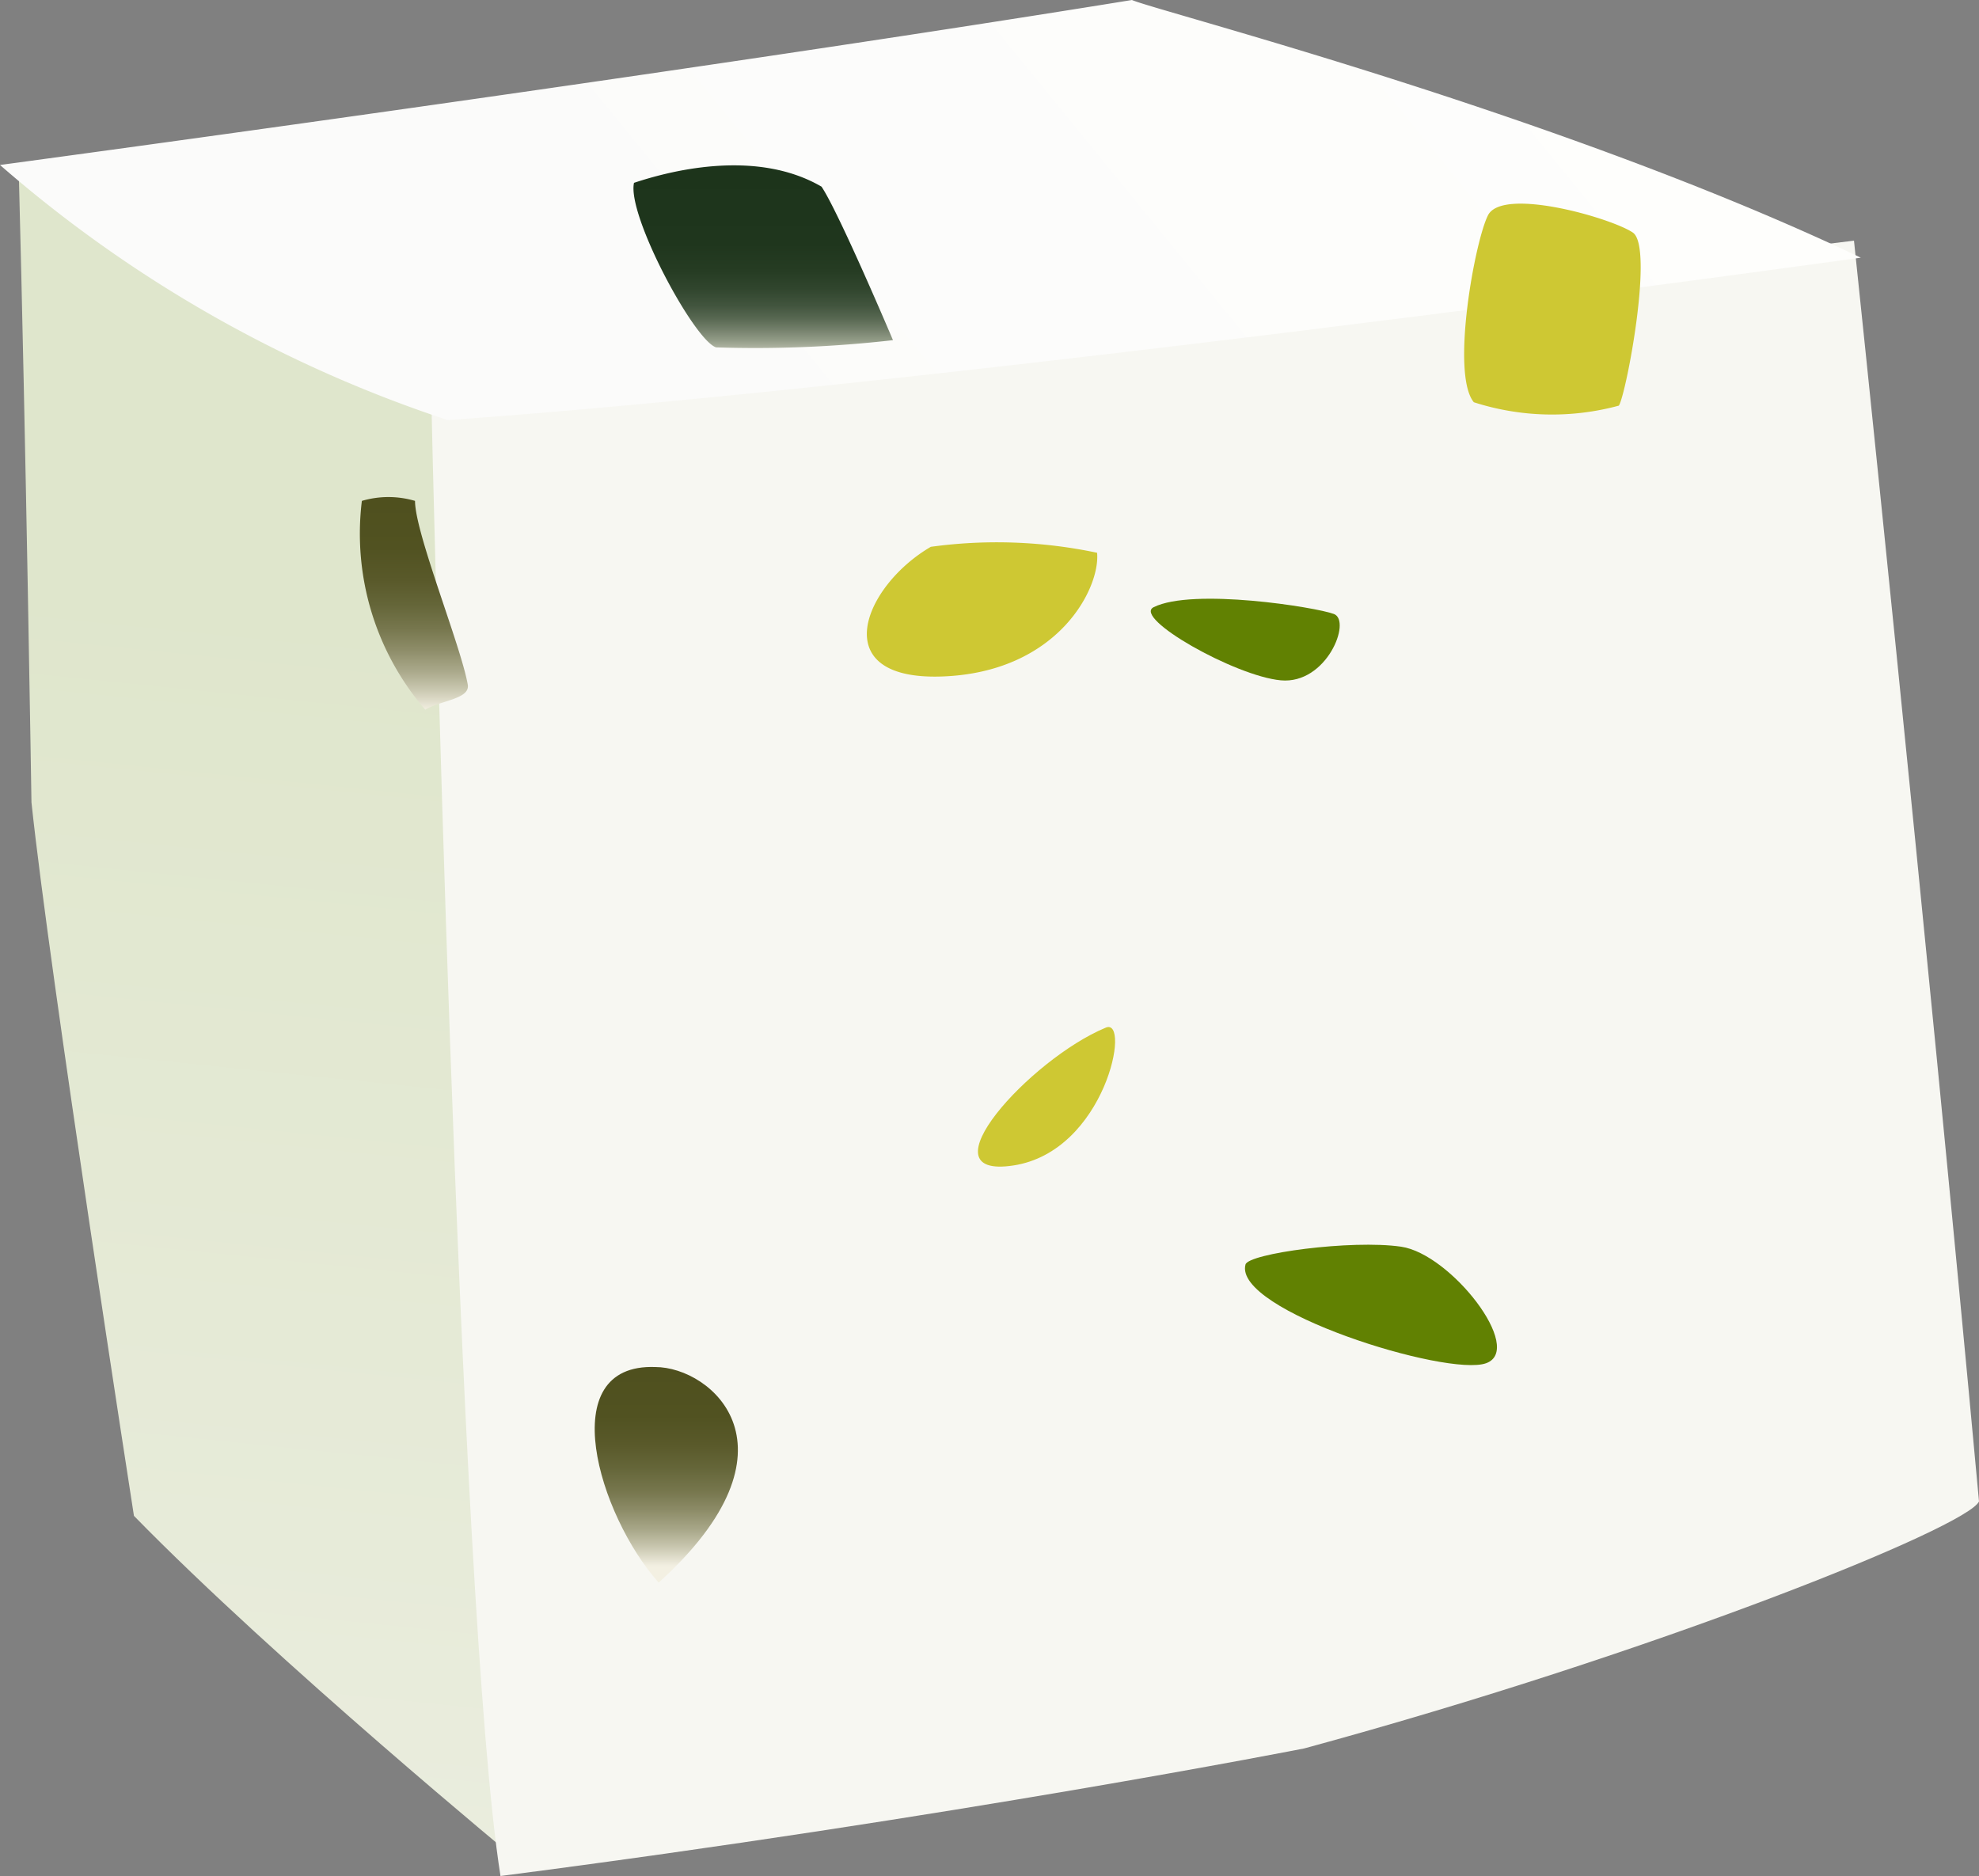 <svg xmlns="http://www.w3.org/2000/svg" xmlns:xlink="http://www.w3.org/1999/xlink" viewBox="0 0 46.54 44.12">
  <rect x="0" y="0" width="46.54" height="44.12" fill="#808080" stroke="none"/>
  <defs>
    <style>
      .cls-1 {
        fill: url(#linear-gradient);
      }

      .cls-2 {
        fill: #f7f7f2;
      }

      .cls-3 {
        fill: url(#linear-gradient-2);
      }

      .cls-4 {
        fill: url(#linear-gradient-3);
      }

      .cls-5 {
        fill: url(#linear-gradient-4);
      }

      .cls-6 {
        fill: #cec833;
      }

      .cls-7 {
        fill: #618102;
      }

      .cls-8 {
        fill: url(#linear-gradient-5);
      }
    </style>
    <linearGradient id="linear-gradient" x1="-29.12" y1="92.1" x2="-29.12" y2="53.71" gradientTransform="translate(42.74 -45.7) rotate(5.85)" gradientUnits="userSpaceOnUse">
      <stop offset="0" stop-color="#eaedde"/>
      <stop offset="0.18" stop-color="#e7ebd9"/>
      <stop offset="0.75" stop-color="#dfe6cc"/>
    </linearGradient>
    <linearGradient id="linear-gradient-2" x1="-27.09" y1="64.05" x2="-4.08" y2="41.04" gradientTransform="translate(42.74 -45.7) rotate(5.85)" gradientUnits="userSpaceOnUse">
      <stop offset="0.24" stop-color="#fbfbfa"/>
      <stop offset="1" stop-color="#fefefc"/>
    </linearGradient>
    <linearGradient id="linear-gradient-3" x1="9.72" y1="16.69" x2="9.72" y2="11.69" gradientUnits="userSpaceOnUse">
      <stop offset="0" stop-color="#f3f0e2"/>
      <stop offset="0" stop-color="#f1eee0"/>
      <stop offset="0.09" stop-color="#cbc9b2"/>
      <stop offset="0.18" stop-color="#aaa98b"/>
      <stop offset="0.28" stop-color="#8e8d69"/>
      <stop offset="0.38" stop-color="#77774e"/>
      <stop offset="0.49" stop-color="#656639"/>
      <stop offset="0.61" stop-color="#59592a"/>
      <stop offset="0.76" stop-color="#515221"/>
      <stop offset="0.98" stop-color="#4f501e"/>
    </linearGradient>
    <linearGradient id="linear-gradient-4" x1="17.94" y1="8.18" x2="17.94" y2="3.89" gradientUnits="userSpaceOnUse">
      <stop offset="0" stop-color="#afb4a2"/>
      <stop offset="0.04" stop-color="#939c88"/>
      <stop offset="0.1" stop-color="#74806b"/>
      <stop offset="0.16" stop-color="#586852"/>
      <stop offset="0.23" stop-color="#42553e"/>
      <stop offset="0.32" stop-color="#31462e"/>
      <stop offset="0.42" stop-color="#263c23"/>
      <stop offset="0.57" stop-color="#1f361d"/>
      <stop offset="0.97" stop-color="#1d341b"/>
    </linearGradient>
    <linearGradient id="linear-gradient-5" x1="15.67" y1="37.22" x2="15.67" y2="32.14" gradientUnits="userSpaceOnUse">
      <stop offset="0.07" stop-color="#f3f0e2"/>
      <stop offset="0.08" stop-color="#f1eee0"/>
      <stop offset="0.16" stop-color="#cbc9b2"/>
      <stop offset="0.24" stop-color="#aaa98b"/>
      <stop offset="0.33" stop-color="#8e8d69"/>
      <stop offset="0.42" stop-color="#77774e"/>
      <stop offset="0.53" stop-color="#656639"/>
      <stop offset="0.64" stop-color="#59592a"/>
      <stop offset="0.77" stop-color="#515221"/>
      <stop offset="0.98" stop-color="#4f501e"/>
    </linearGradient>
  </defs>
  <g id="Layer_2" data-name="Layer 2">
    <g id="Salad">
      <g>
        <g>
          <path class="cls-1" d="M.44,4c.17,6.43.3,14.87.3,14.87.42,4,2.41,16.78,2.41,16.78,3.36,3.44,9.08,8.15,9.08,8.15C11.37,28,11.11,8.32,11.11,8.32Z"/>
          <path class="cls-2" d="M10.15,9.67s.62,28.15,1.62,34.45c10.67-1.38,18.9-3,18.9-3,8.28-2.25,15.61-5.21,15.87-5.81C45.27,21.53,43.6,5.66,43.6,5.66,29.79,7.35,10.15,9.67,10.15,9.67Z"/>
          <path class="cls-3" d="M0,3.88a30.61,30.61,0,0,0,10.53,6c11.86-.84,33.23-3.82,33.23-3.82C36.67,2.68,27.21.26,26.62,0,15.7,1.77,0,3.88,0,3.88Z"/>
        </g>
        <path class="cls-4" d="M8.51,11.78a2.21,2.21,0,0,1,1.25,0c0,.76,1.08,3.41,1.24,4.32.06.34-.63.37-1,.59A6.34,6.34,0,0,1,8.51,11.78Z"/>
        <path class="cls-5" d="M14.91,4.3c.75-.25,2.83-.83,4.41.09C19.73,5,21,8,21,8a28.43,28.43,0,0,1-4.16.17C16.32,8,14.74,5.05,14.91,4.3Z"/>
        <path class="cls-6" d="M21.89,12.86A11.41,11.41,0,0,1,25.8,13c.08.83-.92,2.82-3.66,2.91S20.31,13.78,21.89,12.86Z"/>
        <path class="cls-7" d="M27.13,14.28c.92-.46,3.82,0,4.24.16S31.2,16.1,30.12,16,26.63,14.53,27.13,14.28Z"/>
        <path class="cls-6" d="M35,5.05c.37-.65,2.9.08,3.4.42s-.16,3.82-.33,4.07a6,6,0,0,1-3.41-.08C34.11,8.79,34.69,5.63,35,5.05Z"/>
        <path class="cls-6" d="M26,24.17c.61-.27,0,2.91-2.17,3.24S24.22,24.91,26,24.17Z"/>
        <path class="cls-8" d="M15.41,32.15c1.33,0,3.57,1.91.08,5.07C14.08,35.64,13,32.06,15.41,32.15Z"/>
        <path class="cls-7" d="M29.29,29.74c.06-.26,2.49-.59,3.66-.42s2.91,2.41,2,2.74S29,30.82,29.29,29.74Z"/>
      </g>
    </g>
  </g>
</svg>
